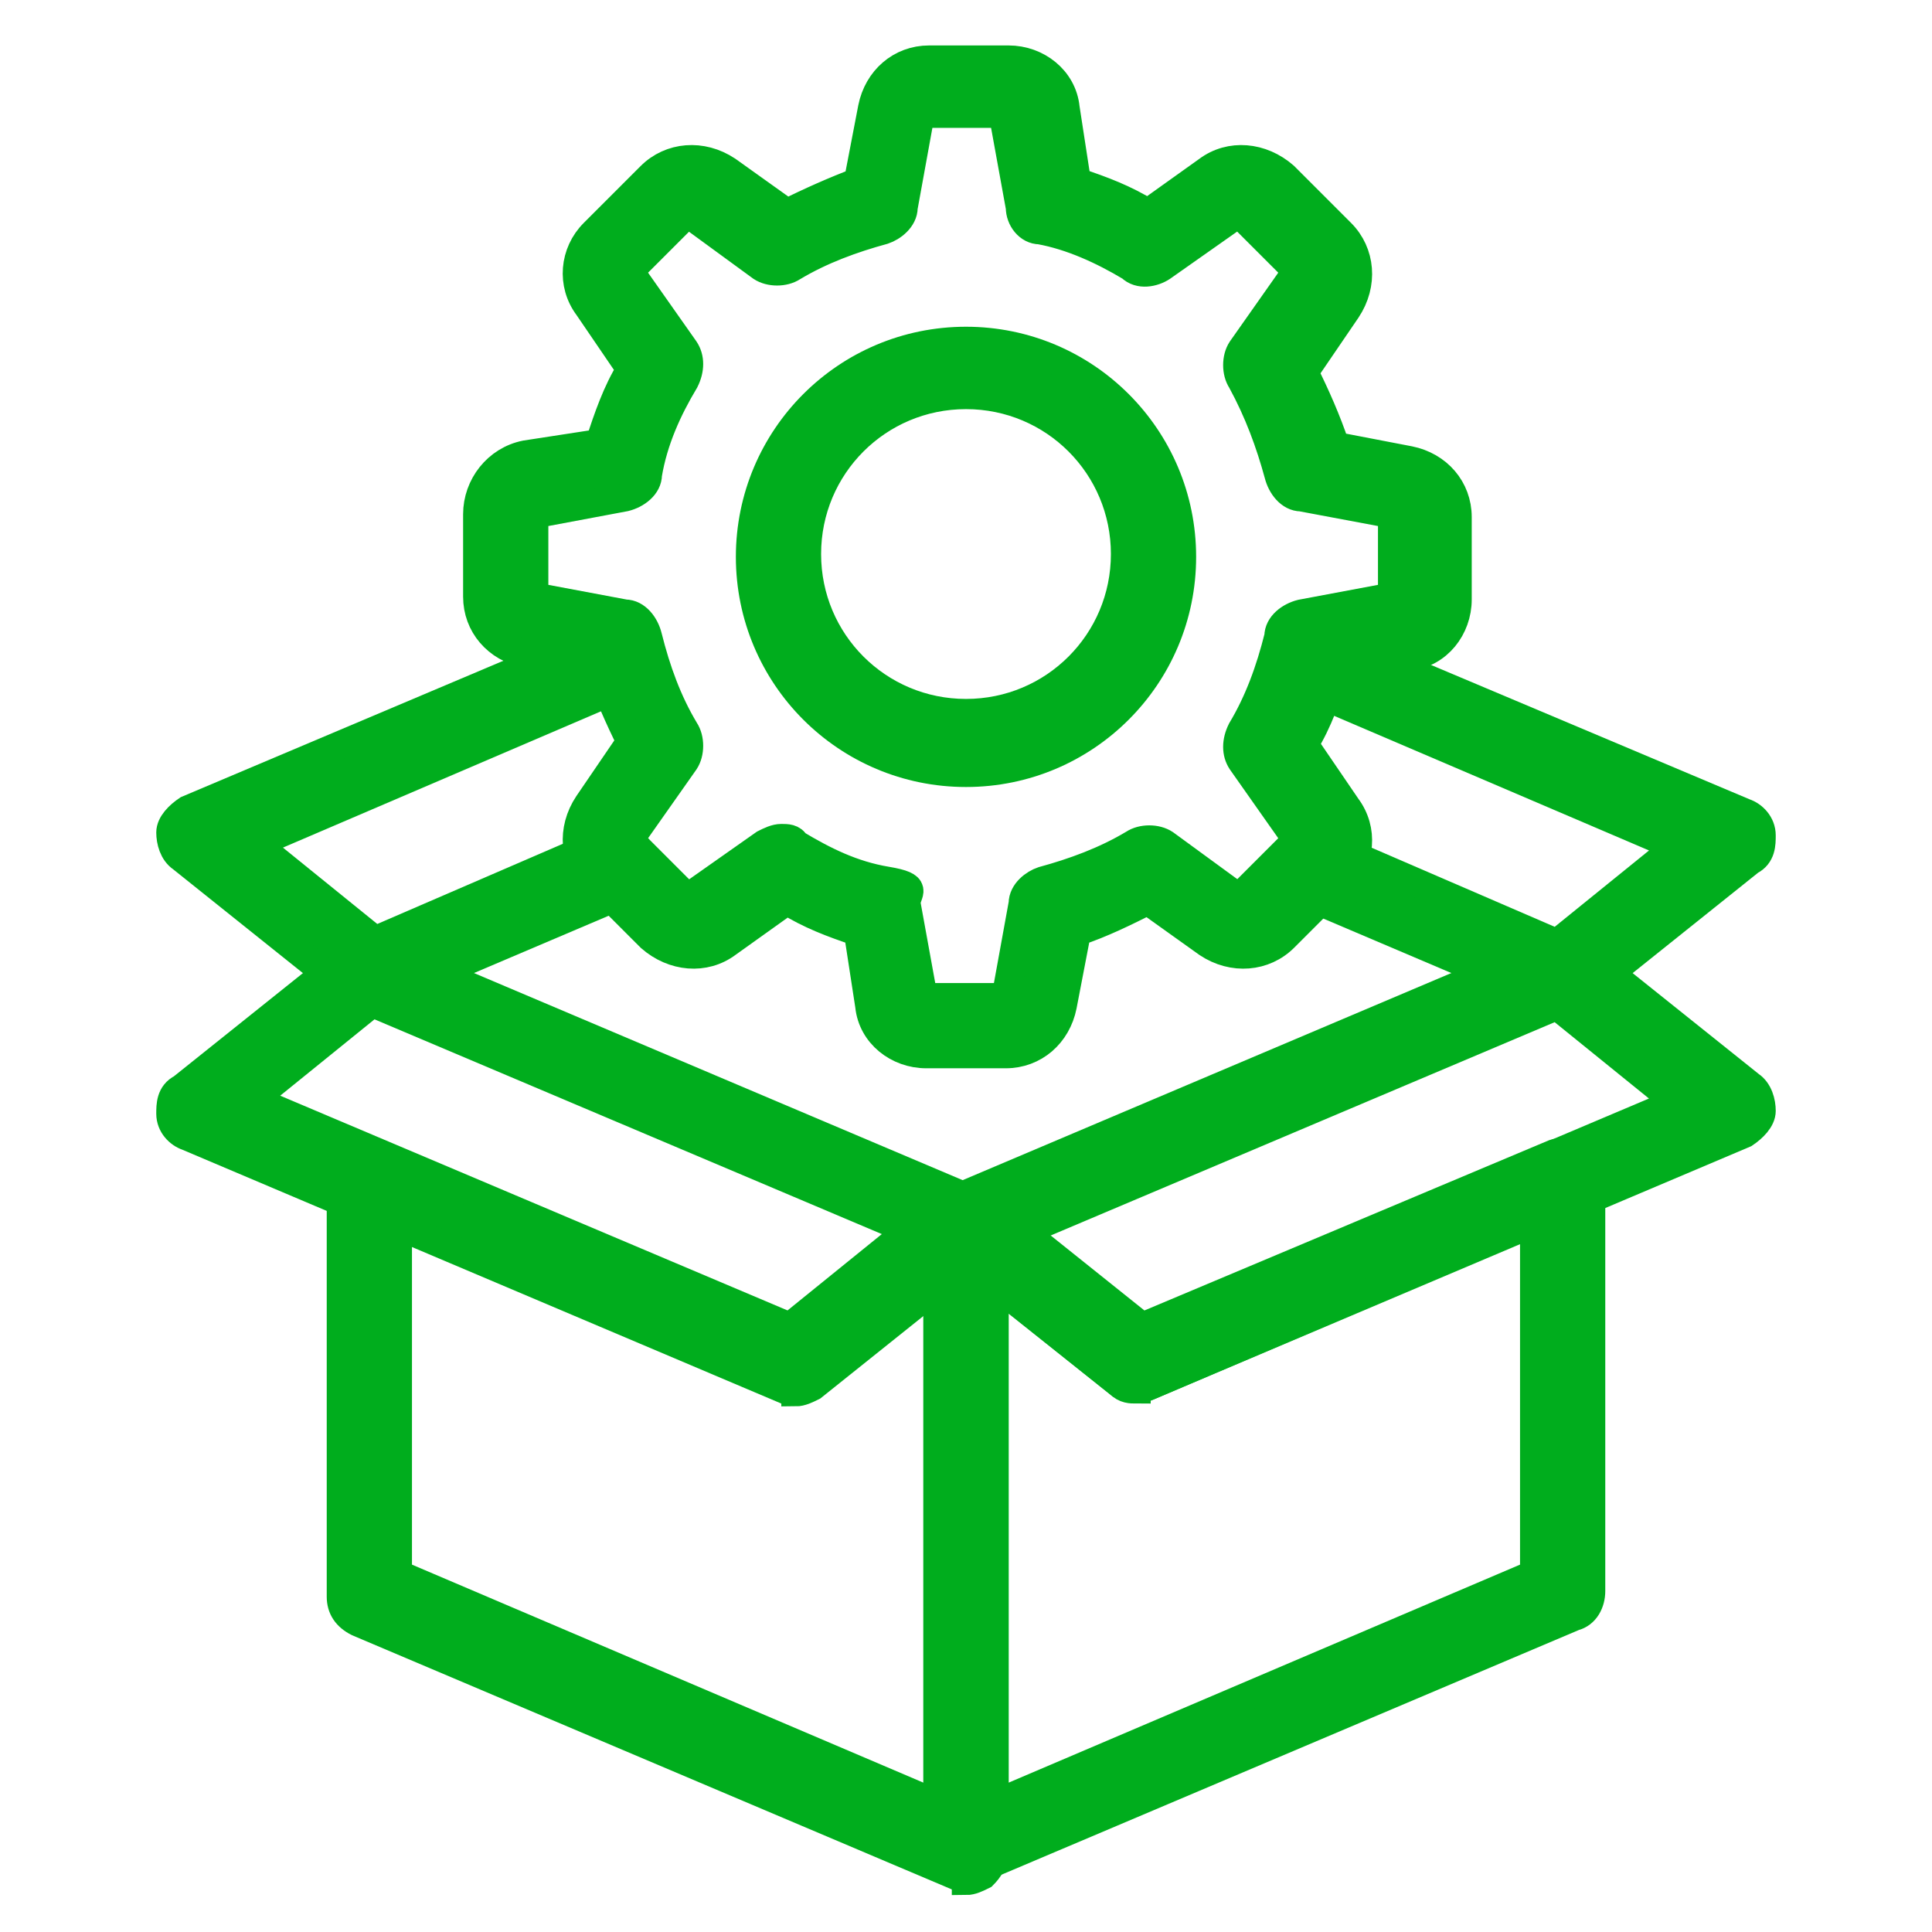 <?xml version="1.0" encoding="UTF-8"?>
<svg id="Layer_1" xmlns="http://www.w3.org/2000/svg" version="1.1" viewBox="0 0 68 68">
  <!-- Generator: Adobe Illustrator 29.8.2, SVG Export Plug-In . SVG Version: 2.1.1 Build 3)  -->
  <defs>
    <style>
      .st0 {
        fill: #00ad1d;
        stroke: #00ad1d;
        stroke-miterlimit: 10;
      }
    </style>
  </defs>
  <path class="st0" d="M34,66c-.1,0-.3,0-.4,0l-21-8.9c-.4-.2-.6-.5-.6-.9v-14.6c0-.3.2-.6.4-.8.3-.2.6-.2.9,0l14.5,6.1,5.5-4.4c.3-.2.7-.3,1.1-.1.3.2.6.5.6.9v21.9c0,.3-.2.6-.4.8-.2.1-.4.2-.6.2ZM14,55.4l19,8.1v-18.3l-4.4,3.5c-.3.2-.7.3-1,.1l-13.6-5.8v12.4Z"/>
  <path class="st0" d="M34,66c-.2,0-.4,0-.6-.2-.3-.2-.4-.5-.4-.8v-21.9c0-.4.2-.7.6-.9.3-.2.8-.1,1.1.1l5.5,4.4,14.5-6.1c.3-.1.7,0,.9,0,.3.2.4.5.4.8v14.6c0,.4-.2.8-.6.9l-21,8.9c-.1,0-.3,0-.4,0ZM35,45.2v18.3l19-8.1v-12.4l-13.6,5.8c-.3.1-.7,0-1-.1l-4.4-3.5Z"/>
  <path class="st0" d="M28,48.9c-.1,0-.3,0-.4,0l-21-8.9c-.3-.1-.6-.4-.6-.8,0-.3,0-.7.4-.9l6-4.8c.3-.2.7-.3,1-.1l21,8.9c.3.1.6.4.6.8,0,.3,0,.7-.4.9l-6,4.8c-.2.1-.4.2-.6.2ZM8.9,38.7l18.9,8,4.2-3.4-18.9-8-4.2,3.4Z"/>
  <path class="st0" d="M40,48.9c-.2,0-.4,0-.6-.2l-6-4.8c-.3-.2-.4-.6-.4-.9,0-.3.3-.6.6-.8l21-8.9c.3-.1.7,0,1,.1l6,4.8c.3.2.4.6.4.9,0,.3-.3.6-.6.8l-21,8.9c-.1,0-.3,0-.4,0ZM35.9,43.4l4.2,3.4,18.9-8-4.2-3.4-18.9,8Z"/>
  <path class="st0" d="M13,35.2c-.2,0-.4,0-.6-.2l-6-4.8c-.3-.2-.4-.6-.4-.9,0-.3.3-.6.6-.8l14.9-6.3c.5-.2,1.1,0,1.3.5.2.5,0,1.1-.5,1.3l-13.3,5.7,4.2,3.4,8.1-3.5c.5-.2,1.1,0,1.3.5.2.5,0,1.1-.5,1.3l-8.7,3.7c-.1,0-.3,0-.4,0Z"/>
  <path class="st0" d="M55,35.2c-.1,0-.3,0-.4,0l-8.7-3.7c-.5-.2-.7-.8-.5-1.3.2-.5.8-.7,1.3-.5l8.1,3.5,4.2-3.4-13.1-5.6c-.5-.2-.7-.8-.5-1.3.2-.5.8-.7,1.3-.5l14.7,6.2c.3.1.6.4.6.8,0,.3,0,.7-.4.9l-6,4.8c-.2.1-.4.2-.6.2Z"/>
  <path class="st0" d="M35.4,37.1h-2.8c-1,0-1.9-.7-2-1.7l-.4-2.6c-.9-.3-1.7-.6-2.5-1.1l-2.1,1.5c-.8.6-1.9.5-2.7-.2l-2-2c-.7-.7-.8-1.8-.2-2.7l1.5-2.2c-.4-.8-.8-1.7-1.1-2.6l-2.6-.5c-1-.2-1.7-1-1.7-2v-2.9c0-1,.7-1.9,1.7-2.1l2.6-.4c.3-.9.6-1.8,1.1-2.6l-1.5-2.2c-.6-.8-.5-1.9.2-2.6l2-2c.7-.7,1.8-.8,2.7-.2l2.1,1.5c.8-.4,1.7-.8,2.5-1.1l.5-2.6c.2-1,1-1.7,2-1.7h2.8c1,0,1.9.7,2,1.7l.4,2.6c.9.3,1.7.6,2.5,1.1l2.1-1.5c.8-.6,1.9-.5,2.7.2l2,2c.7.7.8,1.8.2,2.7l-1.5,2.2c.4.8.8,1.7,1.1,2.6l2.6.5c1,.2,1.7,1,1.7,2v2.9c0,1-.7,1.9-1.7,2l-2.6.5c-.3.9-.6,1.8-1.1,2.6l1.5,2.2c.6.8.5,1.9-.2,2.6l-2,2c-.7.7-1.8.8-2.7.2l-2.1-1.5c-.8.4-1.6.8-2.5,1.1l-.5,2.6c-.2,1-1,1.7-2,1.7ZM27.5,29.5c.2,0,.4,0,.5.2,1,.6,2,1.1,3.2,1.3s.7.4.7.8l.6,3.3h2.9c0,0,.6-3.3.6-3.3,0-.4.4-.7.7-.8,1.1-.3,2.2-.7,3.2-1.3.3-.2.8-.2,1.1,0l2.6,1.9,2-2s0,0,0-.1l-1.9-2.7c-.2-.3-.2-.7,0-1.1.6-1,1-2.1,1.3-3.3,0-.4.4-.7.8-.8l3.2-.6v-2.9s0,0,0,0l-3.2-.6c-.4,0-.7-.4-.8-.8-.3-1.1-.7-2.2-1.3-3.3-.2-.3-.2-.8,0-1.1l1.9-2.7s0,0,0-.1l-2-2-2.7,1.9c-.3.2-.8.3-1.1,0-1-.6-2.1-1.1-3.2-1.3-.4,0-.7-.4-.7-.8l-.6-3.3h-2.9c0,0-.6,3.3-.6,3.3,0,.4-.4.7-.7.8-1.1.3-2.2.7-3.2,1.3-.3.2-.8.2-1.1,0l-2.6-1.9-2,2s0,0,0,.1l1.9,2.7c.2.3.2.7,0,1.1-.6,1-1.1,2.1-1.3,3.3,0,.4-.4.7-.8.8l-3.2.6v2.9s3.2.6,3.2.6c.4,0,.7.4.8.8.3,1.2.7,2.3,1.3,3.3.2.3.2.8,0,1.1l-1.9,2.7s0,0,0,.1l2,2,2.7-1.9c.2-.1.4-.2.6-.2Z"/>
  <path class="st0" d="M34,27.2c-4.2,0-7.6-3.4-7.6-7.6s3.4-7.6,7.6-7.6,7.6,3.4,7.6,7.6-3.4,7.6-7.6,7.6ZM34,13.9c-3.1,0-5.6,2.5-5.6,5.6s2.5,5.6,5.6,5.6,5.6-2.5,5.6-5.6-2.5-5.6-5.6-5.6Z"/>
</svg>
